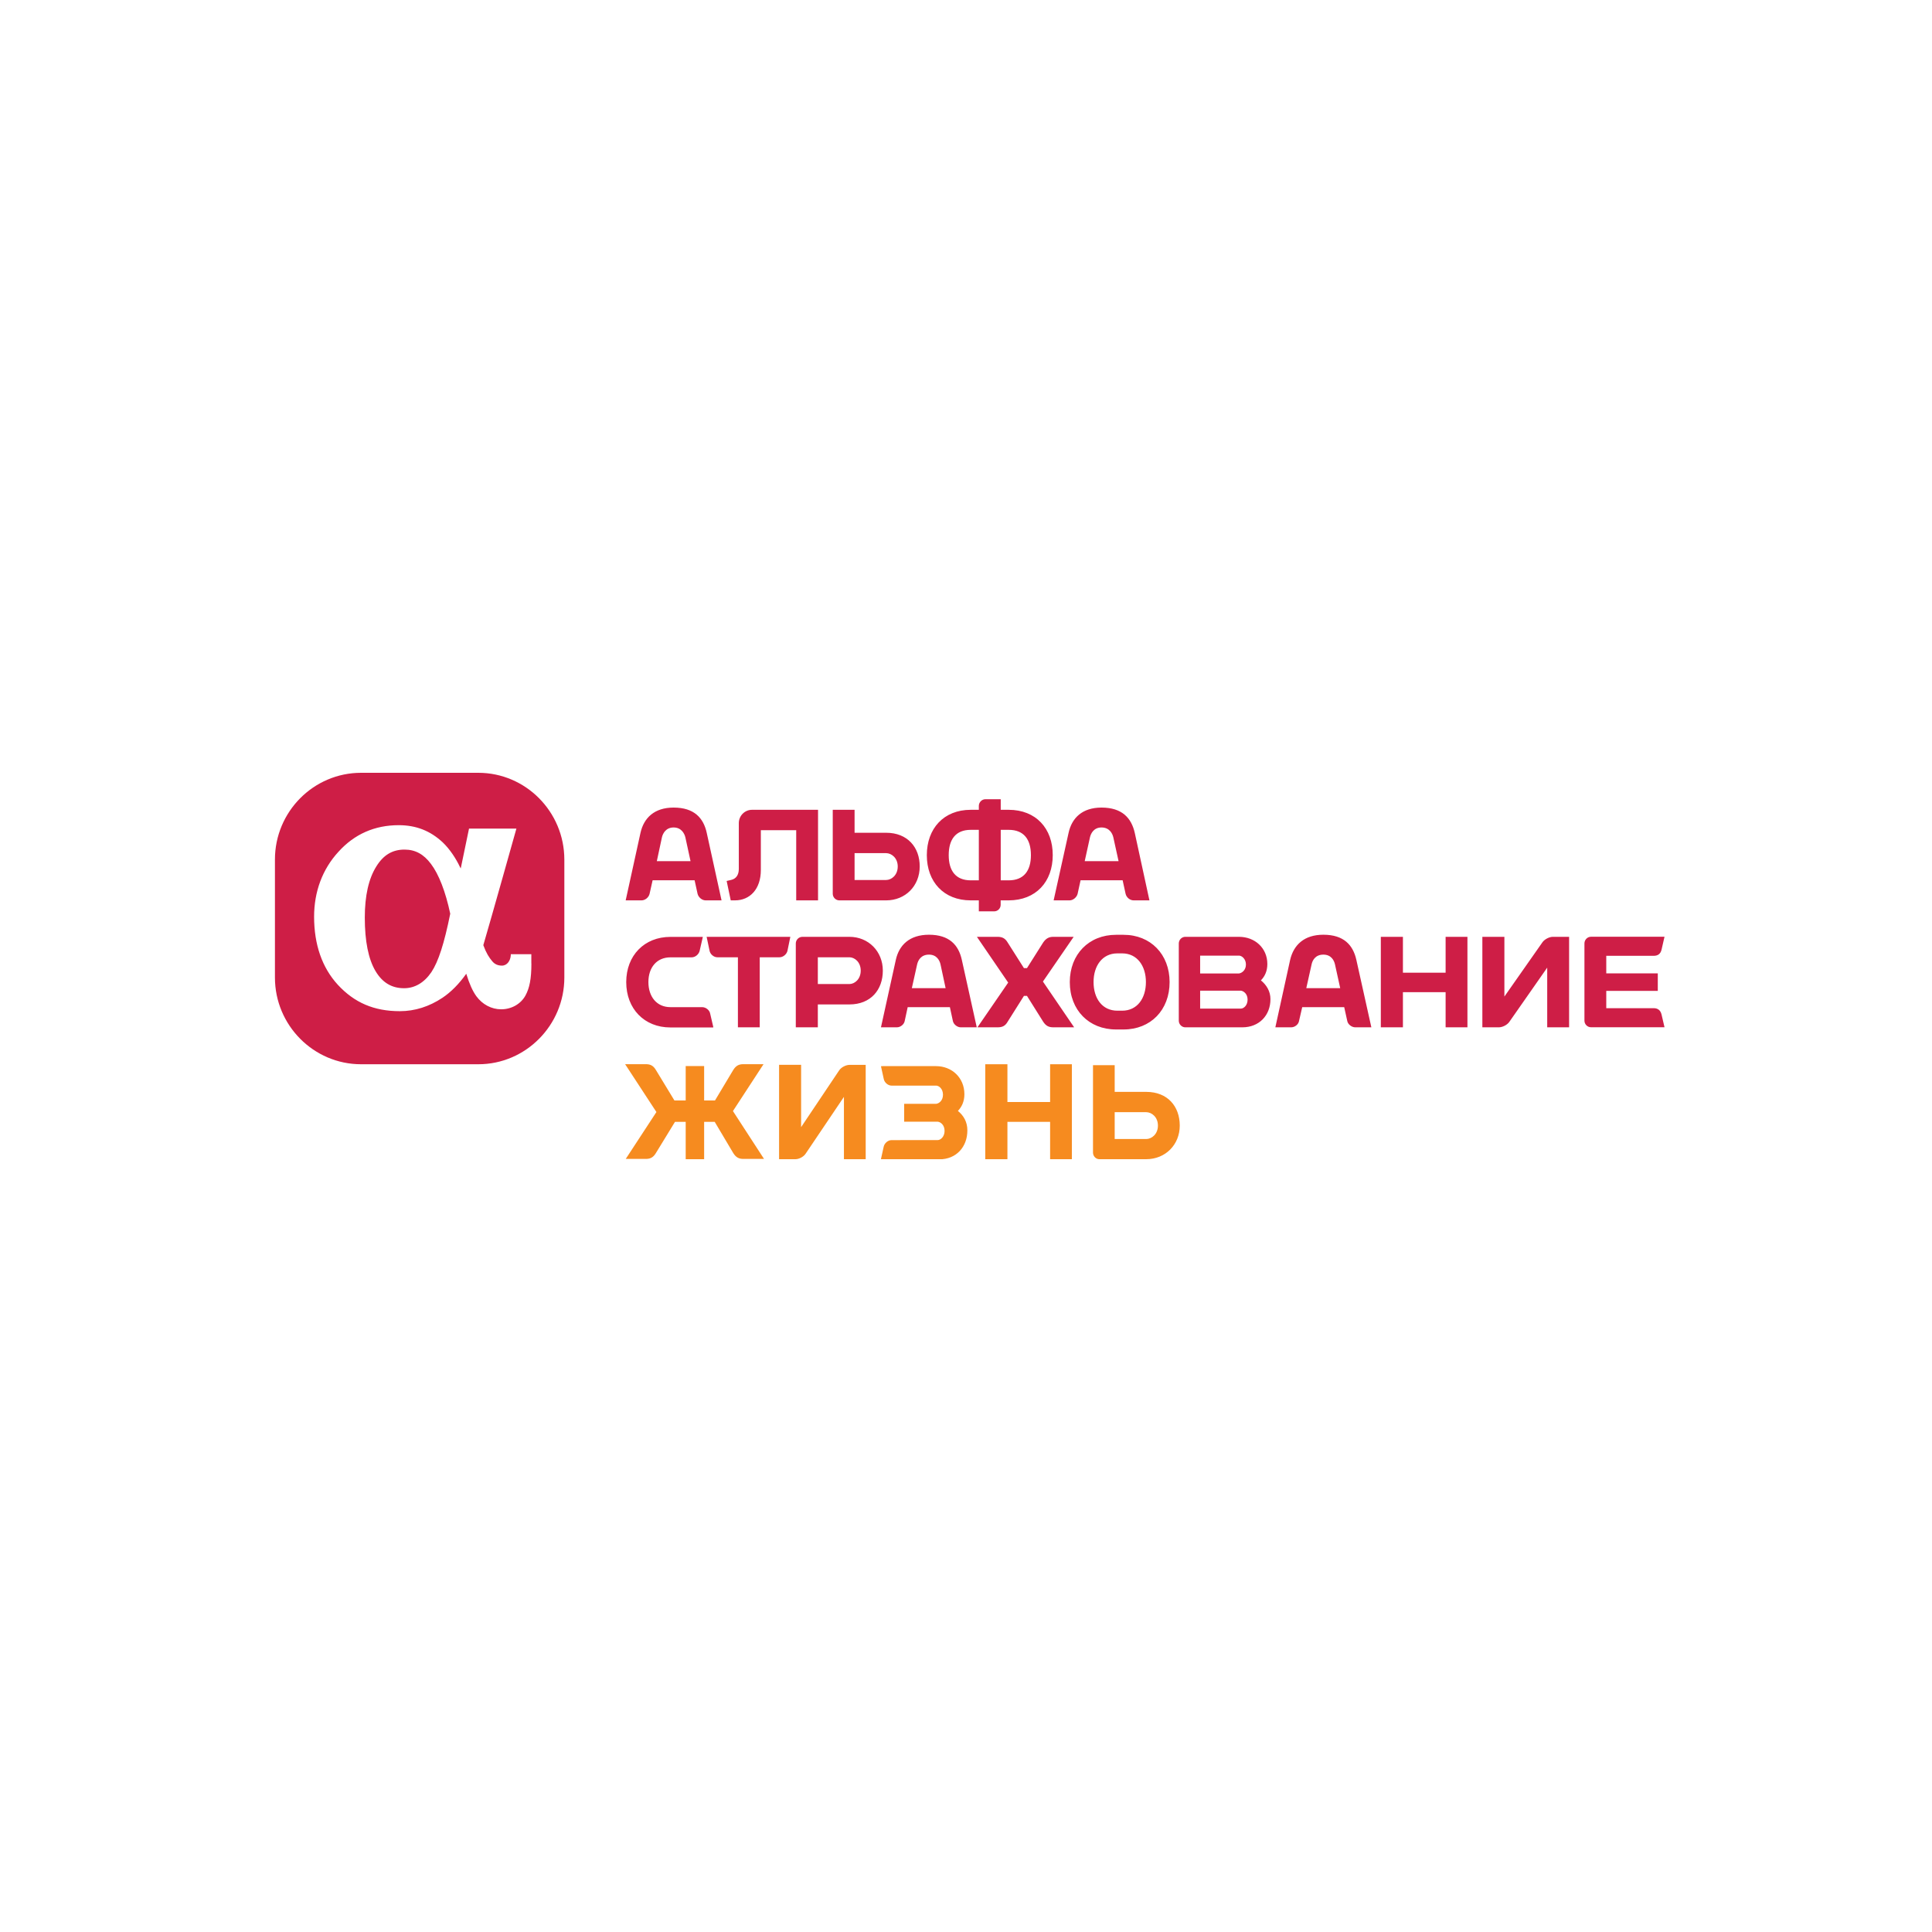<?xml version="1.0" encoding="UTF-8"?> <svg xmlns="http://www.w3.org/2000/svg" width="260" height="260" viewBox="0 0 260 260" fill="none"><rect width="260" height="260" fill="white"></rect><g clip-path="url(#clip0_6383_9)"><path d="M104.845 156H107.039C107.531 156 108.154 155.672 108.424 155.251L113.573 147.613V156H116.501V143.307H114.317C113.833 143.307 113.201 143.634 112.932 144.046L107.81 151.685V143.297H104.845V156ZM141.319 143.222V148.305H135.575V143.222H132.591V156.009H135.575V150.973H141.319V156.009H144.247V143.222H141.319ZM128.91 149.503C129.421 148.97 129.784 148.249 129.784 147.257C129.784 145.038 128.111 143.475 125.963 143.475H118.741L118.704 143.484H118.555L118.927 145.179C119.011 145.684 119.513 146.096 119.968 146.096H125.973C126.363 146.096 126.902 146.527 126.902 147.322C126.902 148.118 126.363 148.511 125.973 148.549H121.678V150.954H126.196C126.596 150.992 127.116 151.404 127.116 152.19C127.116 152.958 126.596 153.426 126.196 153.426H121.186V153.435H119.959C119.503 153.435 119.011 153.847 118.918 154.343L118.546 156.019H126.4C128.696 156.019 130.183 154.343 130.183 152.134C130.193 151.001 129.682 150.121 128.91 149.503ZM154.249 146.939H150.01V143.344H147.091V155.111C147.091 155.597 147.482 156 147.947 156H154.249C156.842 156 158.766 154.043 158.766 151.479C158.766 148.895 157.139 146.939 154.249 146.939ZM154.249 153.285H150.01V149.672H154.249C154.983 149.672 155.829 150.318 155.829 151.479C155.829 152.63 154.983 153.285 154.249 153.285ZM98.636 149.522L102.753 143.213H100.039C99.444 143.213 99.045 143.4 98.673 143.999L96.219 148.099H94.76V143.466H92.278V148.099H90.763L88.272 143.999C87.918 143.4 87.519 143.213 86.915 143.213H84.126L88.337 149.653L84.21 155.962H86.915C87.509 155.962 87.918 155.766 88.272 155.167L90.837 150.973H92.278V156H94.76V150.973H96.182L98.673 155.167C99.045 155.766 99.444 155.962 100.039 155.962H102.819L98.636 149.522Z" fill="#F68B1F"></path><path d="M199.507 138.252H201.701C202.194 138.252 202.807 137.943 203.104 137.54L208.217 130.22V138.252H211.163V126.073H208.97C208.505 126.073 207.864 126.401 207.585 126.794L202.454 134.114V126.073H199.489V138.252H199.507ZM222.55 135.677H216.164V133.347H223.098V130.988H216.164V128.629H222.55C223.061 128.629 223.47 128.413 223.61 127.777L224 126.073V126.064H214.101C213.636 126.064 213.227 126.466 213.227 126.962V137.353C213.227 137.849 213.636 138.242 214.101 138.242H224V138.233L223.61 136.557C223.47 135.921 223.061 135.677 222.55 135.677ZM114.308 126.073H107.996C107.476 126.073 107.095 126.494 107.095 126.972V138.252H110.06V135.172H114.308C117.189 135.172 118.807 133.197 118.807 130.623C118.807 128.03 116.873 126.073 114.308 126.073ZM114.308 132.429H110.06V128.825H114.308C115.005 128.825 115.832 129.462 115.832 130.623C115.832 131.783 115.005 132.429 114.308 132.429ZM95.996 138.233L95.569 136.398C95.485 135.921 94.974 135.537 94.491 135.537H90.224C88.365 135.537 87.259 134.114 87.259 132.158C87.259 130.22 88.365 128.835 90.224 128.835H93.078C93.57 128.835 94.044 128.432 94.156 127.955L94.584 126.082H90.215C86.72 126.082 84.275 128.582 84.275 132.167C84.275 135.762 86.72 138.27 90.215 138.27H95.978V138.233H95.996ZM182.534 129.181C182.088 127.178 180.843 125.792 178.091 125.792C175.498 125.792 174.085 127.178 173.62 129.181L171.631 138.252H173.76C174.252 138.252 174.745 137.868 174.819 137.39L175.247 135.537H180.898L181.307 137.39C181.391 137.868 181.921 138.252 182.386 138.252H184.551L182.534 129.181ZM175.795 132.981L176.511 129.771C176.623 129.246 177.013 128.469 178.091 128.469C179.151 128.469 179.532 129.246 179.653 129.771L180.359 132.981H175.795ZM129.44 129.181C129.003 127.178 127.758 125.792 125.016 125.792C122.413 125.792 120.991 127.178 120.554 129.181L118.556 138.252H120.694C121.177 138.252 121.67 137.868 121.753 137.39L122.153 135.537H127.832L128.232 137.39C128.325 137.868 128.836 138.252 129.292 138.252H131.448L129.44 129.181ZM122.711 132.981L123.426 129.771C123.547 129.246 123.938 128.469 125.016 128.469C126.057 128.469 126.447 129.246 126.568 129.771L127.256 132.981H122.711ZM194.544 126.073V130.903H188.799V126.073H185.825V138.252H188.799V133.524H194.544V138.252H197.481V126.073H194.544ZM95.095 126.073L95.485 127.927C95.569 128.413 96.052 128.825 96.535 128.825H99.305V138.252H102.243V128.825H104.91C105.394 128.825 105.886 128.413 105.979 127.927L106.36 126.073H95.095ZM150.187 125.802C146.553 125.802 143.969 128.413 143.969 132.167C143.969 135.94 146.553 138.542 150.187 138.542H151.21C154.835 138.542 157.4 135.94 157.4 132.167C157.4 128.423 154.835 125.802 151.21 125.802H150.187ZM147.166 132.158C147.166 129.995 148.328 128.301 150.373 128.301H151.014C153.041 128.301 154.212 129.995 154.212 132.158C154.212 134.358 153.041 136.014 151.014 136.014H150.373C148.328 136.014 147.166 134.358 147.166 132.158ZM169.688 131.933C170.2 131.409 170.553 130.707 170.553 129.733C170.553 127.59 168.889 126.073 166.733 126.073H159.51C159.036 126.073 158.636 126.476 158.636 126.972V137.362C158.636 137.849 159.045 138.252 159.51 138.252H167.188C169.456 138.252 170.971 136.642 170.971 134.46C170.971 133.393 170.432 132.541 169.688 131.933ZM166.723 128.601C167.123 128.601 167.671 129.05 167.671 129.799C167.671 130.566 167.123 130.959 166.723 131.006H161.509V128.61H166.723V128.601ZM166.983 135.734H161.509V133.318H166.983C167.374 133.365 167.894 133.758 167.894 134.526C167.894 135.294 167.383 135.734 166.983 135.734ZM152.715 112.097C152.26 110.075 150.996 108.68 148.235 108.68C145.651 108.68 144.238 110.075 143.801 112.097L141.794 121.168H143.941C144.406 121.168 144.898 120.765 145.019 120.288L145.419 118.463H151.079L151.479 120.288C151.591 120.765 152.046 121.168 152.567 121.168H154.686L152.715 112.097ZM145.976 115.888L146.683 112.678C146.804 112.163 147.194 111.358 148.235 111.358C149.304 111.358 149.704 112.163 149.825 112.678L150.531 115.888H145.976ZM119.253 112.069H115.005V108.98H112.068V120.279C112.068 120.765 112.477 121.168 112.951 121.168H119.253C121.837 121.168 123.77 119.23 123.77 116.609C123.78 114.035 122.134 112.069 119.253 112.069ZM119.253 118.425H115.005V114.812H119.253C119.959 114.812 120.814 115.448 120.814 116.609C120.814 117.779 119.969 118.425 119.253 118.425ZM135.742 108.98H134.674V107.557H132.601C132.136 107.557 131.727 107.969 131.727 108.456V108.98H130.639C127.005 108.98 124.728 111.498 124.728 115.083C124.728 118.669 127.005 121.168 130.639 121.168H131.727V122.647H133.781C134.274 122.647 134.664 122.254 134.664 121.767V121.168H135.733C139.405 121.168 141.673 118.669 141.673 115.083C141.682 111.498 139.414 108.98 135.742 108.98ZM130.639 118.472C128.622 118.472 127.674 117.19 127.674 115.083C127.674 112.958 128.622 111.676 130.639 111.676H131.727V118.472H130.639ZM135.742 118.472H134.674V111.676H135.742C137.778 111.676 138.736 112.949 138.736 115.083C138.736 117.19 137.778 118.472 135.742 118.472ZM102.382 111.723H107.151V121.168H110.088V108.98H101.202C100.216 108.98 99.426 109.794 99.426 110.768V116.937C99.426 117.751 99.055 118.266 98.394 118.416L97.79 118.556L98.339 121.168H98.906C100.923 121.168 102.391 119.651 102.391 117.077V111.723H102.382ZM95.113 112.097C94.677 110.075 93.412 108.68 90.652 108.68C88.058 108.68 86.636 110.075 86.19 112.097L84.201 121.168H86.329C86.831 121.168 87.305 120.765 87.417 120.288L87.826 118.463H93.477L93.877 120.288C93.998 120.765 94.472 121.168 94.965 121.168H97.103L95.113 112.097ZM88.393 115.888L89.081 112.678C89.202 112.163 89.611 111.358 90.652 111.358C91.693 111.358 92.102 112.163 92.232 112.678L92.929 115.888H88.393ZM54.438 114.334C52.811 114.334 51.603 115.055 50.645 116.6C49.604 118.257 49.093 120.569 49.093 123.48C49.093 126.653 49.576 129.078 50.543 130.697C51.473 132.251 52.727 132.991 54.382 132.991C55.813 132.991 57.087 132.251 58.053 130.828C59.002 129.396 59.782 126.972 60.591 122.965C59.959 119.979 59.048 117.648 57.998 116.263C57.013 114.943 55.879 114.334 54.438 114.334ZM71.513 129.668C71.513 131.736 71.262 132.972 70.704 133.992C70.072 135.125 68.827 135.827 67.442 135.827C66.15 135.827 64.923 135.181 64.105 134.067C63.593 133.356 63.175 132.42 62.748 131.044C61.762 132.429 60.693 133.506 59.55 134.273C57.765 135.462 55.832 136.08 53.806 136.08C50.339 136.08 47.689 134.938 45.459 132.523C43.349 130.22 42.27 127.122 42.27 123.368C42.27 120.007 43.386 116.974 45.551 114.625C47.699 112.247 50.431 111.049 53.657 111.049C56.009 111.049 57.923 111.816 59.578 113.361C60.535 114.269 61.372 115.551 61.902 116.684L62.004 116.871C62.525 114.316 63.119 111.507 63.119 111.507H69.496C69.496 111.507 66.14 123.471 65.043 127.196C65.434 128.264 65.815 128.853 66.243 129.359C66.568 129.761 67.014 129.949 67.544 129.949C68.26 129.949 68.687 129.265 68.734 128.601L68.743 128.413H71.504V129.668H71.513ZM64.365 104H48.591C42.205 104 37 109.233 37 115.673V131.549C37 137.98 42.205 143.222 48.591 143.222H64.374C70.741 143.222 75.947 137.98 75.947 131.549V115.673C75.937 109.233 70.741 104 64.365 104ZM140.353 132.092L144.489 126.073H141.756C141.18 126.073 140.78 126.27 140.39 126.831L138.206 130.286H137.797L135.603 126.831C135.268 126.26 134.85 126.073 134.255 126.073H131.467L135.677 132.233L131.541 138.252H134.255C134.85 138.252 135.268 138.093 135.603 137.503L137.797 134.021H138.206L140.39 137.503C140.78 138.093 141.18 138.252 141.756 138.252H144.554L140.353 132.092Z" fill="#CE1E46"></path></g><defs><clipPath id="clip0_6383_9"><rect width="187" height="52" fill="white" transform="translate(37 104)"></rect></clipPath></defs></svg> 